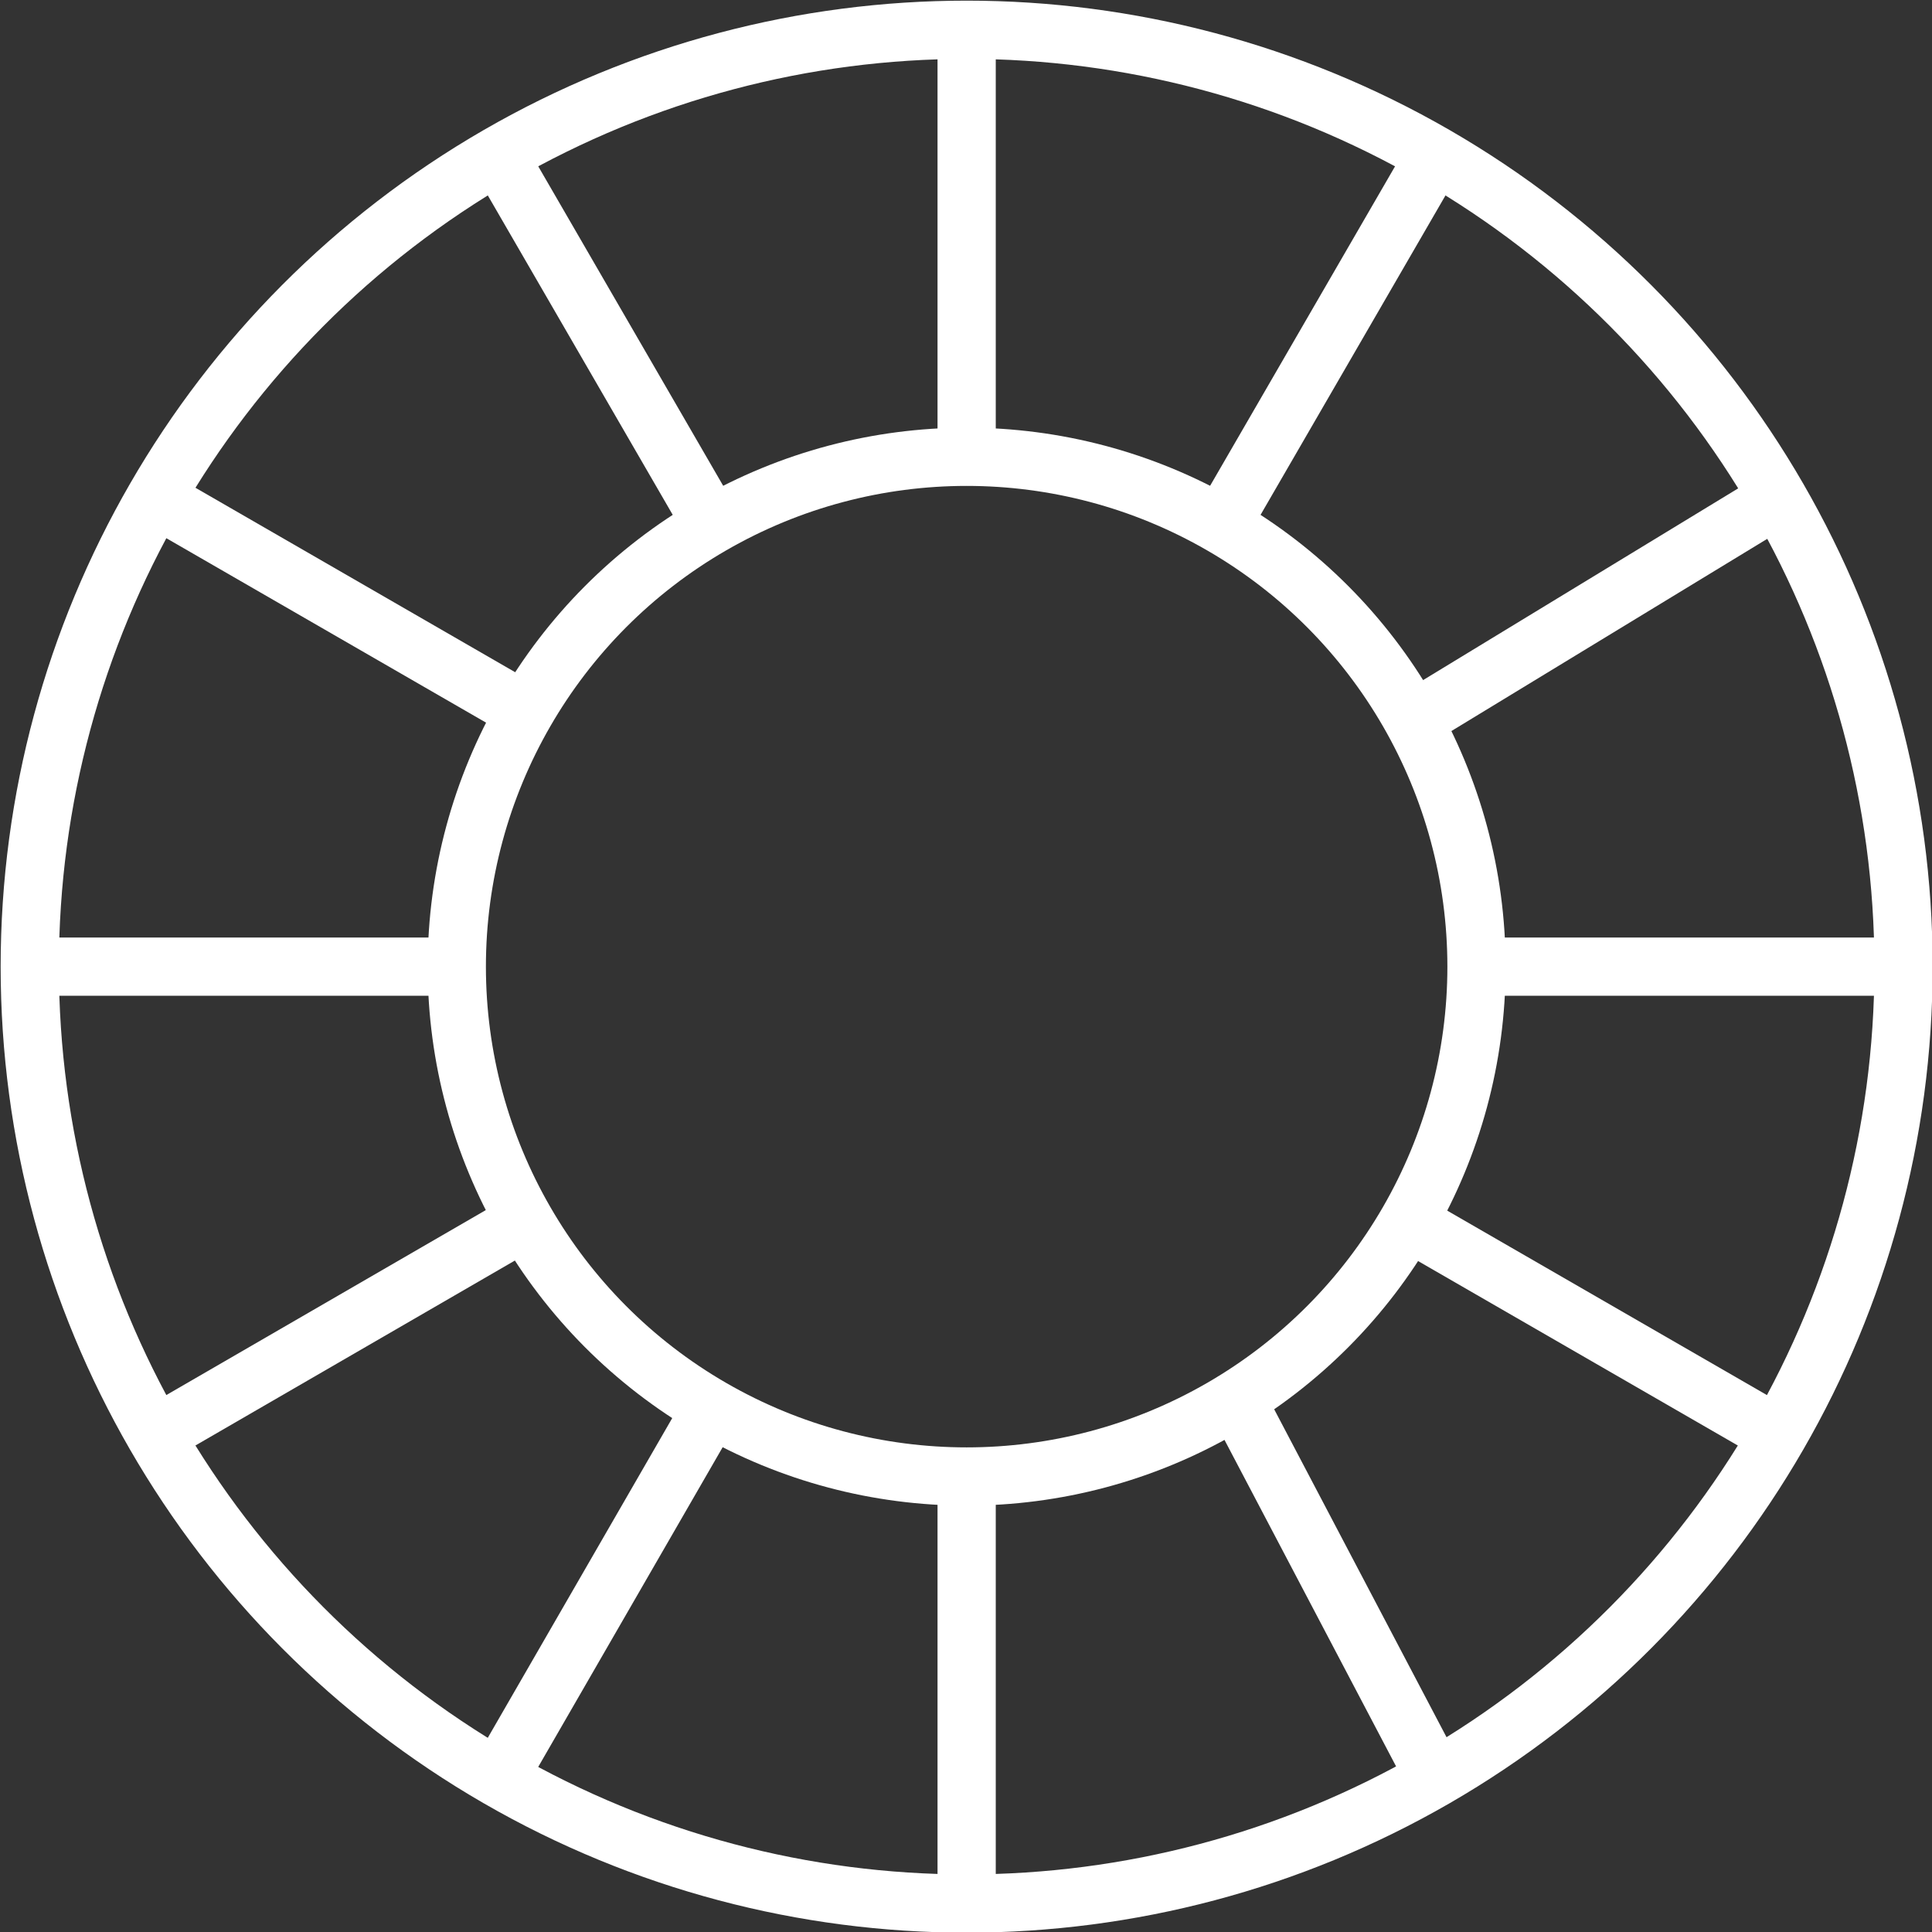 <svg xmlns="http://www.w3.org/2000/svg" id="Layer_2" data-name="Layer 2" viewBox="0 0 14.93 14.93"><rect x="0" y="0" width="14.93" height="14.93" fill="#333333" stroke="none"/><defs><style>      .cls-1 {        fill: none;        stroke: #fff;        stroke-miterlimit: 10;        stroke-width: .45px;      }    </style></defs><g id="Layer_2-2" data-name="Layer 2"><g id="OBJECTS"><g><circle class="cls-1" cx="7.47" cy="7.47" r="7.24"></circle><circle class="cls-1" cx="7.47" cy="7.47" r="3.94"></circle><line class="cls-1" x1="7.47" y1="3.53" x2="7.47" y2=".22"></line><line class="cls-1" x1="5.5" y1="4.05" x2="3.85" y2="1.2"></line><line class="cls-1" x1="4.06" y1="5.5" x2="1.2" y2="3.85"></line><line class="cls-1" x1="3.53" y1="7.47" x2=".22" y2="7.47"></line><line class="cls-1" x1="4.05" y1="9.44" x2="1.2" y2="11.09"></line><line class="cls-1" x1="5.5" y1="10.88" x2="3.85" y2="13.74"></line><line class="cls-1" x1="7.47" y1="11.41" x2="7.47" y2="14.71"></line><line class="cls-1" x1="9.55" y1="10.81" x2="11.09" y2="13.74"></line><line class="cls-1" x1="10.88" y1="9.44" x2="13.74" y2="11.09"></line><line class="cls-1" x1="11.41" y1="7.47" x2="14.71" y2="7.47"></line><line class="cls-1" x1="10.93" y1="5.56" x2="13.74" y2="3.85"></line><line class="cls-1" x1="9.44" y1="4.05" x2="11.09" y2="1.2"></line></g></g></g></svg>